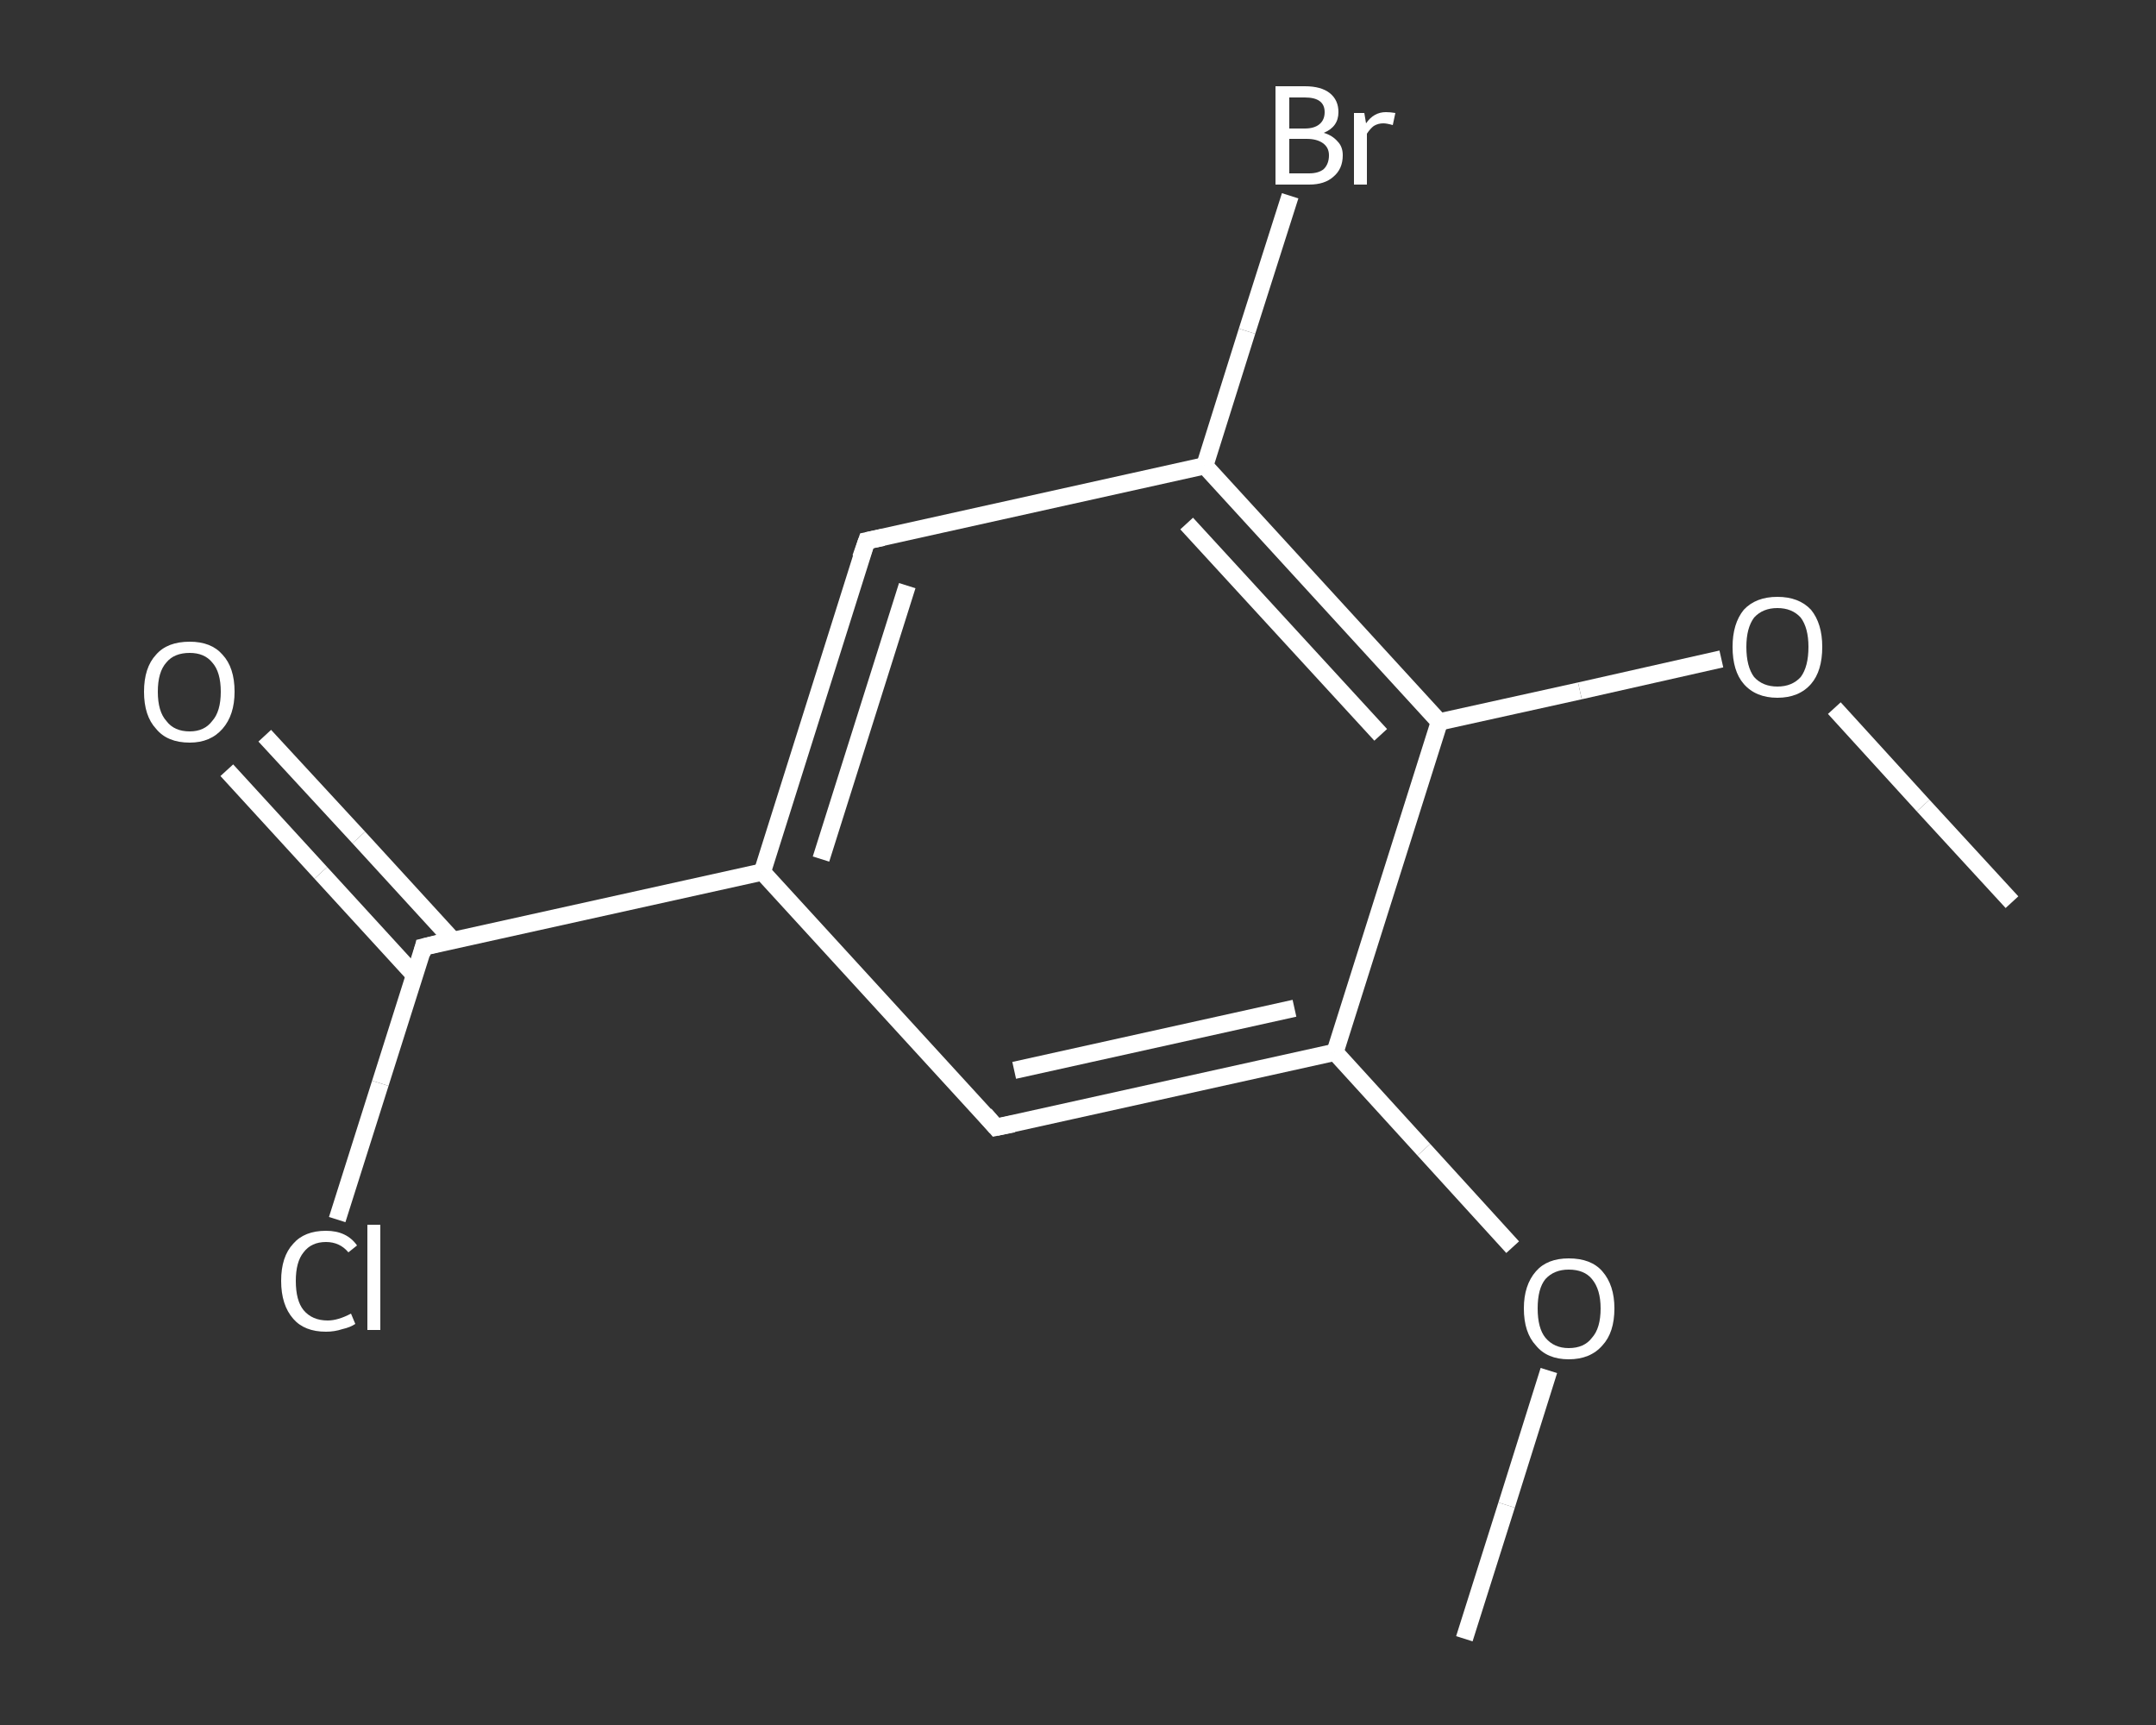 <?xml version='1.0' encoding='iso-8859-1'?>
<svg version='1.1' baseProfile='full'
              xmlns='http://www.w3.org/2000/svg'
                      xmlns:rdkit='http://www.rdkit.org/xml'
                      xmlns:xlink='http://www.w3.org/1999/xlink'
                  xml:space='preserve'
width='250px' height='200px' viewBox='0 0 250 200'>
<rect x="0" y="0" width="250" height="200" fill="#333333" stroke="none"/>
<!-- END OF HEADER -->
<rect style='opacity:1.0;fill:transparent;stroke:none' width='250.0' height='200.0' x='0.0' y='0.0'> </rect>
<path class='bond-0 atom-0 atom-1' d='M 169.8,190.0 L 174.7,174.5' style='fill:none;fill-rule:evenodd;stroke:#FFFFFF;stroke-width:2.0px;stroke-linecap:butt;stroke-linejoin:miter;stroke-opacity:1' />
<path class='bond-0 atom-0 atom-1' d='M 174.7,174.5 L 179.6,158.9' style='fill:none;fill-rule:evenodd;stroke:#FFFFFF;stroke-width:2.0px;stroke-linecap:butt;stroke-linejoin:miter;stroke-opacity:1' />
<path class='bond-1 atom-1 atom-2' d='M 175.4,144.6 L 165.1,133.3' style='fill:none;fill-rule:evenodd;stroke:#FFFFFF;stroke-width:2.0px;stroke-linecap:butt;stroke-linejoin:miter;stroke-opacity:1' />
<path class='bond-1 atom-1 atom-2' d='M 165.1,133.3 L 154.8,122.0' style='fill:none;fill-rule:evenodd;stroke:#FFFFFF;stroke-width:2.0px;stroke-linecap:butt;stroke-linejoin:miter;stroke-opacity:1' />
<path class='bond-2 atom-2 atom-3' d='M 154.8,122.0 L 115.5,130.7' style='fill:none;fill-rule:evenodd;stroke:#FFFFFF;stroke-width:2.0px;stroke-linecap:butt;stroke-linejoin:miter;stroke-opacity:1' />
<path class='bond-2 atom-2 atom-3' d='M 150.1,116.9 L 117.6,124.1' style='fill:none;fill-rule:evenodd;stroke:#FFFFFF;stroke-width:2.0px;stroke-linecap:butt;stroke-linejoin:miter;stroke-opacity:1' />
<path class='bond-3 atom-3 atom-4' d='M 115.5,130.7 L 88.4,101.1' style='fill:none;fill-rule:evenodd;stroke:#FFFFFF;stroke-width:2.0px;stroke-linecap:butt;stroke-linejoin:miter;stroke-opacity:1' />
<path class='bond-4 atom-4 atom-5' d='M 88.4,101.1 L 49.1,109.8' style='fill:none;fill-rule:evenodd;stroke:#FFFFFF;stroke-width:2.0px;stroke-linecap:butt;stroke-linejoin:miter;stroke-opacity:1' />
<path class='bond-5 atom-5 atom-6' d='M 52.5,109.0 L 41.6,97.1' style='fill:none;fill-rule:evenodd;stroke:#FFFFFF;stroke-width:2.0px;stroke-linecap:butt;stroke-linejoin:miter;stroke-opacity:1' />
<path class='bond-5 atom-5 atom-6' d='M 41.6,97.1 L 30.7,85.3' style='fill:none;fill-rule:evenodd;stroke:#FFFFFF;stroke-width:2.0px;stroke-linecap:butt;stroke-linejoin:miter;stroke-opacity:1' />
<path class='bond-5 atom-5 atom-6' d='M 48.1,113.1 L 37.2,101.2' style='fill:none;fill-rule:evenodd;stroke:#FFFFFF;stroke-width:2.0px;stroke-linecap:butt;stroke-linejoin:miter;stroke-opacity:1' />
<path class='bond-5 atom-5 atom-6' d='M 37.2,101.2 L 26.3,89.3' style='fill:none;fill-rule:evenodd;stroke:#FFFFFF;stroke-width:2.0px;stroke-linecap:butt;stroke-linejoin:miter;stroke-opacity:1' />
<path class='bond-6 atom-5 atom-7' d='M 49.1,109.8 L 44.1,125.6' style='fill:none;fill-rule:evenodd;stroke:#FFFFFF;stroke-width:2.0px;stroke-linecap:butt;stroke-linejoin:miter;stroke-opacity:1' />
<path class='bond-6 atom-5 atom-7' d='M 44.1,125.6 L 39.1,141.4' style='fill:none;fill-rule:evenodd;stroke:#FFFFFF;stroke-width:2.0px;stroke-linecap:butt;stroke-linejoin:miter;stroke-opacity:1' />
<path class='bond-7 atom-4 atom-8' d='M 88.4,101.1 L 100.5,62.7' style='fill:none;fill-rule:evenodd;stroke:#FFFFFF;stroke-width:2.0px;stroke-linecap:butt;stroke-linejoin:miter;stroke-opacity:1' />
<path class='bond-7 atom-4 atom-8' d='M 95.2,99.6 L 105.2,67.9' style='fill:none;fill-rule:evenodd;stroke:#FFFFFF;stroke-width:2.0px;stroke-linecap:butt;stroke-linejoin:miter;stroke-opacity:1' />
<path class='bond-8 atom-8 atom-9' d='M 100.5,62.7 L 139.7,54.0' style='fill:none;fill-rule:evenodd;stroke:#FFFFFF;stroke-width:2.0px;stroke-linecap:butt;stroke-linejoin:miter;stroke-opacity:1' />
<path class='bond-9 atom-9 atom-10' d='M 139.7,54.0 L 144.6,38.4' style='fill:none;fill-rule:evenodd;stroke:#FFFFFF;stroke-width:2.0px;stroke-linecap:butt;stroke-linejoin:miter;stroke-opacity:1' />
<path class='bond-9 atom-9 atom-10' d='M 144.6,38.4 L 149.6,22.7' style='fill:none;fill-rule:evenodd;stroke:#FFFFFF;stroke-width:2.0px;stroke-linecap:butt;stroke-linejoin:miter;stroke-opacity:1' />
<path class='bond-10 atom-9 atom-11' d='M 139.7,54.0 L 166.9,83.7' style='fill:none;fill-rule:evenodd;stroke:#FFFFFF;stroke-width:2.0px;stroke-linecap:butt;stroke-linejoin:miter;stroke-opacity:1' />
<path class='bond-10 atom-9 atom-11' d='M 137.6,60.7 L 160.1,85.2' style='fill:none;fill-rule:evenodd;stroke:#FFFFFF;stroke-width:2.0px;stroke-linecap:butt;stroke-linejoin:miter;stroke-opacity:1' />
<path class='bond-11 atom-11 atom-12' d='M 166.9,83.7 L 183.2,80.1' style='fill:none;fill-rule:evenodd;stroke:#FFFFFF;stroke-width:2.0px;stroke-linecap:butt;stroke-linejoin:miter;stroke-opacity:1' />
<path class='bond-11 atom-11 atom-12' d='M 183.2,80.1 L 199.6,76.4' style='fill:none;fill-rule:evenodd;stroke:#FFFFFF;stroke-width:2.0px;stroke-linecap:butt;stroke-linejoin:miter;stroke-opacity:1' />
<path class='bond-12 atom-12 atom-13' d='M 212.7,82.1 L 223.0,93.4' style='fill:none;fill-rule:evenodd;stroke:#FFFFFF;stroke-width:2.0px;stroke-linecap:butt;stroke-linejoin:miter;stroke-opacity:1' />
<path class='bond-12 atom-12 atom-13' d='M 223.0,93.4 L 233.3,104.6' style='fill:none;fill-rule:evenodd;stroke:#FFFFFF;stroke-width:2.0px;stroke-linecap:butt;stroke-linejoin:miter;stroke-opacity:1' />
<path class='bond-13 atom-11 atom-2' d='M 166.9,83.7 L 154.8,122.0' style='fill:none;fill-rule:evenodd;stroke:#FFFFFF;stroke-width:2.0px;stroke-linecap:butt;stroke-linejoin:miter;stroke-opacity:1' />
<path d='M 117.5,130.3 L 115.5,130.7 L 114.2,129.2' style='fill:none;stroke:#FFFFFF;stroke-width:2.0px;stroke-linecap:butt;stroke-linejoin:miter;stroke-opacity:1;' />
<path d='M 51.1,109.3 L 49.1,109.8 L 48.9,110.6' style='fill:none;stroke:#FFFFFF;stroke-width:2.0px;stroke-linecap:butt;stroke-linejoin:miter;stroke-opacity:1;' />
<path d='M 99.8,64.7 L 100.5,62.7 L 102.4,62.3' style='fill:none;stroke:#FFFFFF;stroke-width:2.0px;stroke-linecap:butt;stroke-linejoin:miter;stroke-opacity:1;' />
<path class='atom-1' d='M 176.7 151.7
Q 176.7 149.0, 178.1 147.4
Q 179.4 145.9, 181.9 145.9
Q 184.5 145.9, 185.8 147.4
Q 187.2 149.0, 187.2 151.7
Q 187.2 154.5, 185.8 156.0
Q 184.4 157.6, 181.9 157.6
Q 179.4 157.6, 178.1 156.0
Q 176.7 154.5, 176.7 151.7
M 181.9 156.3
Q 183.7 156.3, 184.6 155.1
Q 185.6 154.0, 185.6 151.7
Q 185.6 149.5, 184.6 148.3
Q 183.7 147.2, 181.9 147.2
Q 180.2 147.2, 179.2 148.3
Q 178.3 149.4, 178.3 151.7
Q 178.3 154.0, 179.2 155.1
Q 180.2 156.3, 181.9 156.3
' fill='#FFFFFF'/>
<path class='atom-6' d='M 16.7 80.2
Q 16.7 77.4, 18.1 75.9
Q 19.4 74.4, 22.0 74.4
Q 24.5 74.4, 25.8 75.9
Q 27.2 77.4, 27.2 80.2
Q 27.2 82.9, 25.8 84.5
Q 24.4 86.1, 22.0 86.1
Q 19.4 86.1, 18.1 84.5
Q 16.7 83.0, 16.7 80.2
M 22.0 84.8
Q 23.7 84.8, 24.6 83.6
Q 25.6 82.5, 25.6 80.2
Q 25.6 77.9, 24.6 76.8
Q 23.7 75.7, 22.0 75.7
Q 20.2 75.7, 19.3 76.8
Q 18.3 77.9, 18.3 80.2
Q 18.3 82.5, 19.3 83.6
Q 20.2 84.8, 22.0 84.8
' fill='#FFFFFF'/>
<path class='atom-7' d='M 32.6 148.5
Q 32.6 145.7, 34.0 144.2
Q 35.3 142.7, 37.8 142.7
Q 40.2 142.7, 41.4 144.4
L 40.4 145.2
Q 39.4 144.0, 37.8 144.0
Q 36.1 144.0, 35.2 145.2
Q 34.3 146.3, 34.3 148.5
Q 34.3 150.8, 35.2 151.9
Q 36.2 153.1, 38.0 153.1
Q 39.2 153.1, 40.7 152.3
L 41.2 153.5
Q 40.6 153.9, 39.7 154.1
Q 38.8 154.4, 37.8 154.4
Q 35.3 154.4, 34.0 152.9
Q 32.6 151.3, 32.6 148.5
' fill='#FFFFFF'/>
<path class='atom-7' d='M 42.6 142.0
L 44.1 142.0
L 44.1 154.2
L 42.6 154.2
L 42.6 142.0
' fill='#FFFFFF'/>
<path class='atom-10' d='M 153.5 15.4
Q 154.5 15.7, 155.1 16.4
Q 155.7 17.0, 155.7 18.0
Q 155.7 19.6, 154.6 20.5
Q 153.6 21.4, 151.8 21.4
L 147.9 21.4
L 147.9 10.0
L 151.3 10.0
Q 153.2 10.0, 154.2 10.8
Q 155.2 11.6, 155.2 13.0
Q 155.2 14.7, 153.5 15.4
M 149.5 11.3
L 149.5 14.9
L 151.3 14.9
Q 152.4 14.9, 153.0 14.4
Q 153.6 13.9, 153.6 13.0
Q 153.6 11.3, 151.3 11.3
L 149.5 11.3
M 151.8 20.1
Q 152.9 20.1, 153.5 19.6
Q 154.1 19.0, 154.1 18.0
Q 154.1 17.1, 153.4 16.6
Q 152.7 16.1, 151.5 16.1
L 149.5 16.1
L 149.5 20.1
L 151.8 20.1
' fill='#FFFFFF'/>
<path class='atom-10' d='M 158.2 13.1
L 158.4 14.3
Q 159.3 13.0, 160.7 13.0
Q 161.2 13.0, 161.8 13.1
L 161.5 14.5
Q 160.8 14.3, 160.4 14.3
Q 159.8 14.3, 159.3 14.6
Q 158.9 14.9, 158.5 15.5
L 158.5 21.4
L 157.0 21.4
L 157.0 13.1
L 158.2 13.1
' fill='#FFFFFF'/>
<path class='atom-12' d='M 200.9 75.0
Q 200.9 72.3, 202.2 70.7
Q 203.6 69.2, 206.1 69.2
Q 208.6 69.2, 210.0 70.7
Q 211.3 72.3, 211.3 75.0
Q 211.3 77.8, 210.0 79.3
Q 208.6 80.9, 206.1 80.9
Q 203.6 80.9, 202.2 79.3
Q 200.9 77.8, 200.9 75.0
M 206.1 79.6
Q 207.8 79.6, 208.8 78.5
Q 209.7 77.3, 209.7 75.0
Q 209.7 72.8, 208.8 71.6
Q 207.8 70.5, 206.1 70.5
Q 204.4 70.5, 203.4 71.6
Q 202.5 72.8, 202.5 75.0
Q 202.5 77.3, 203.4 78.5
Q 204.4 79.6, 206.1 79.6
' fill='#FFFFFF'/>
</svg>
